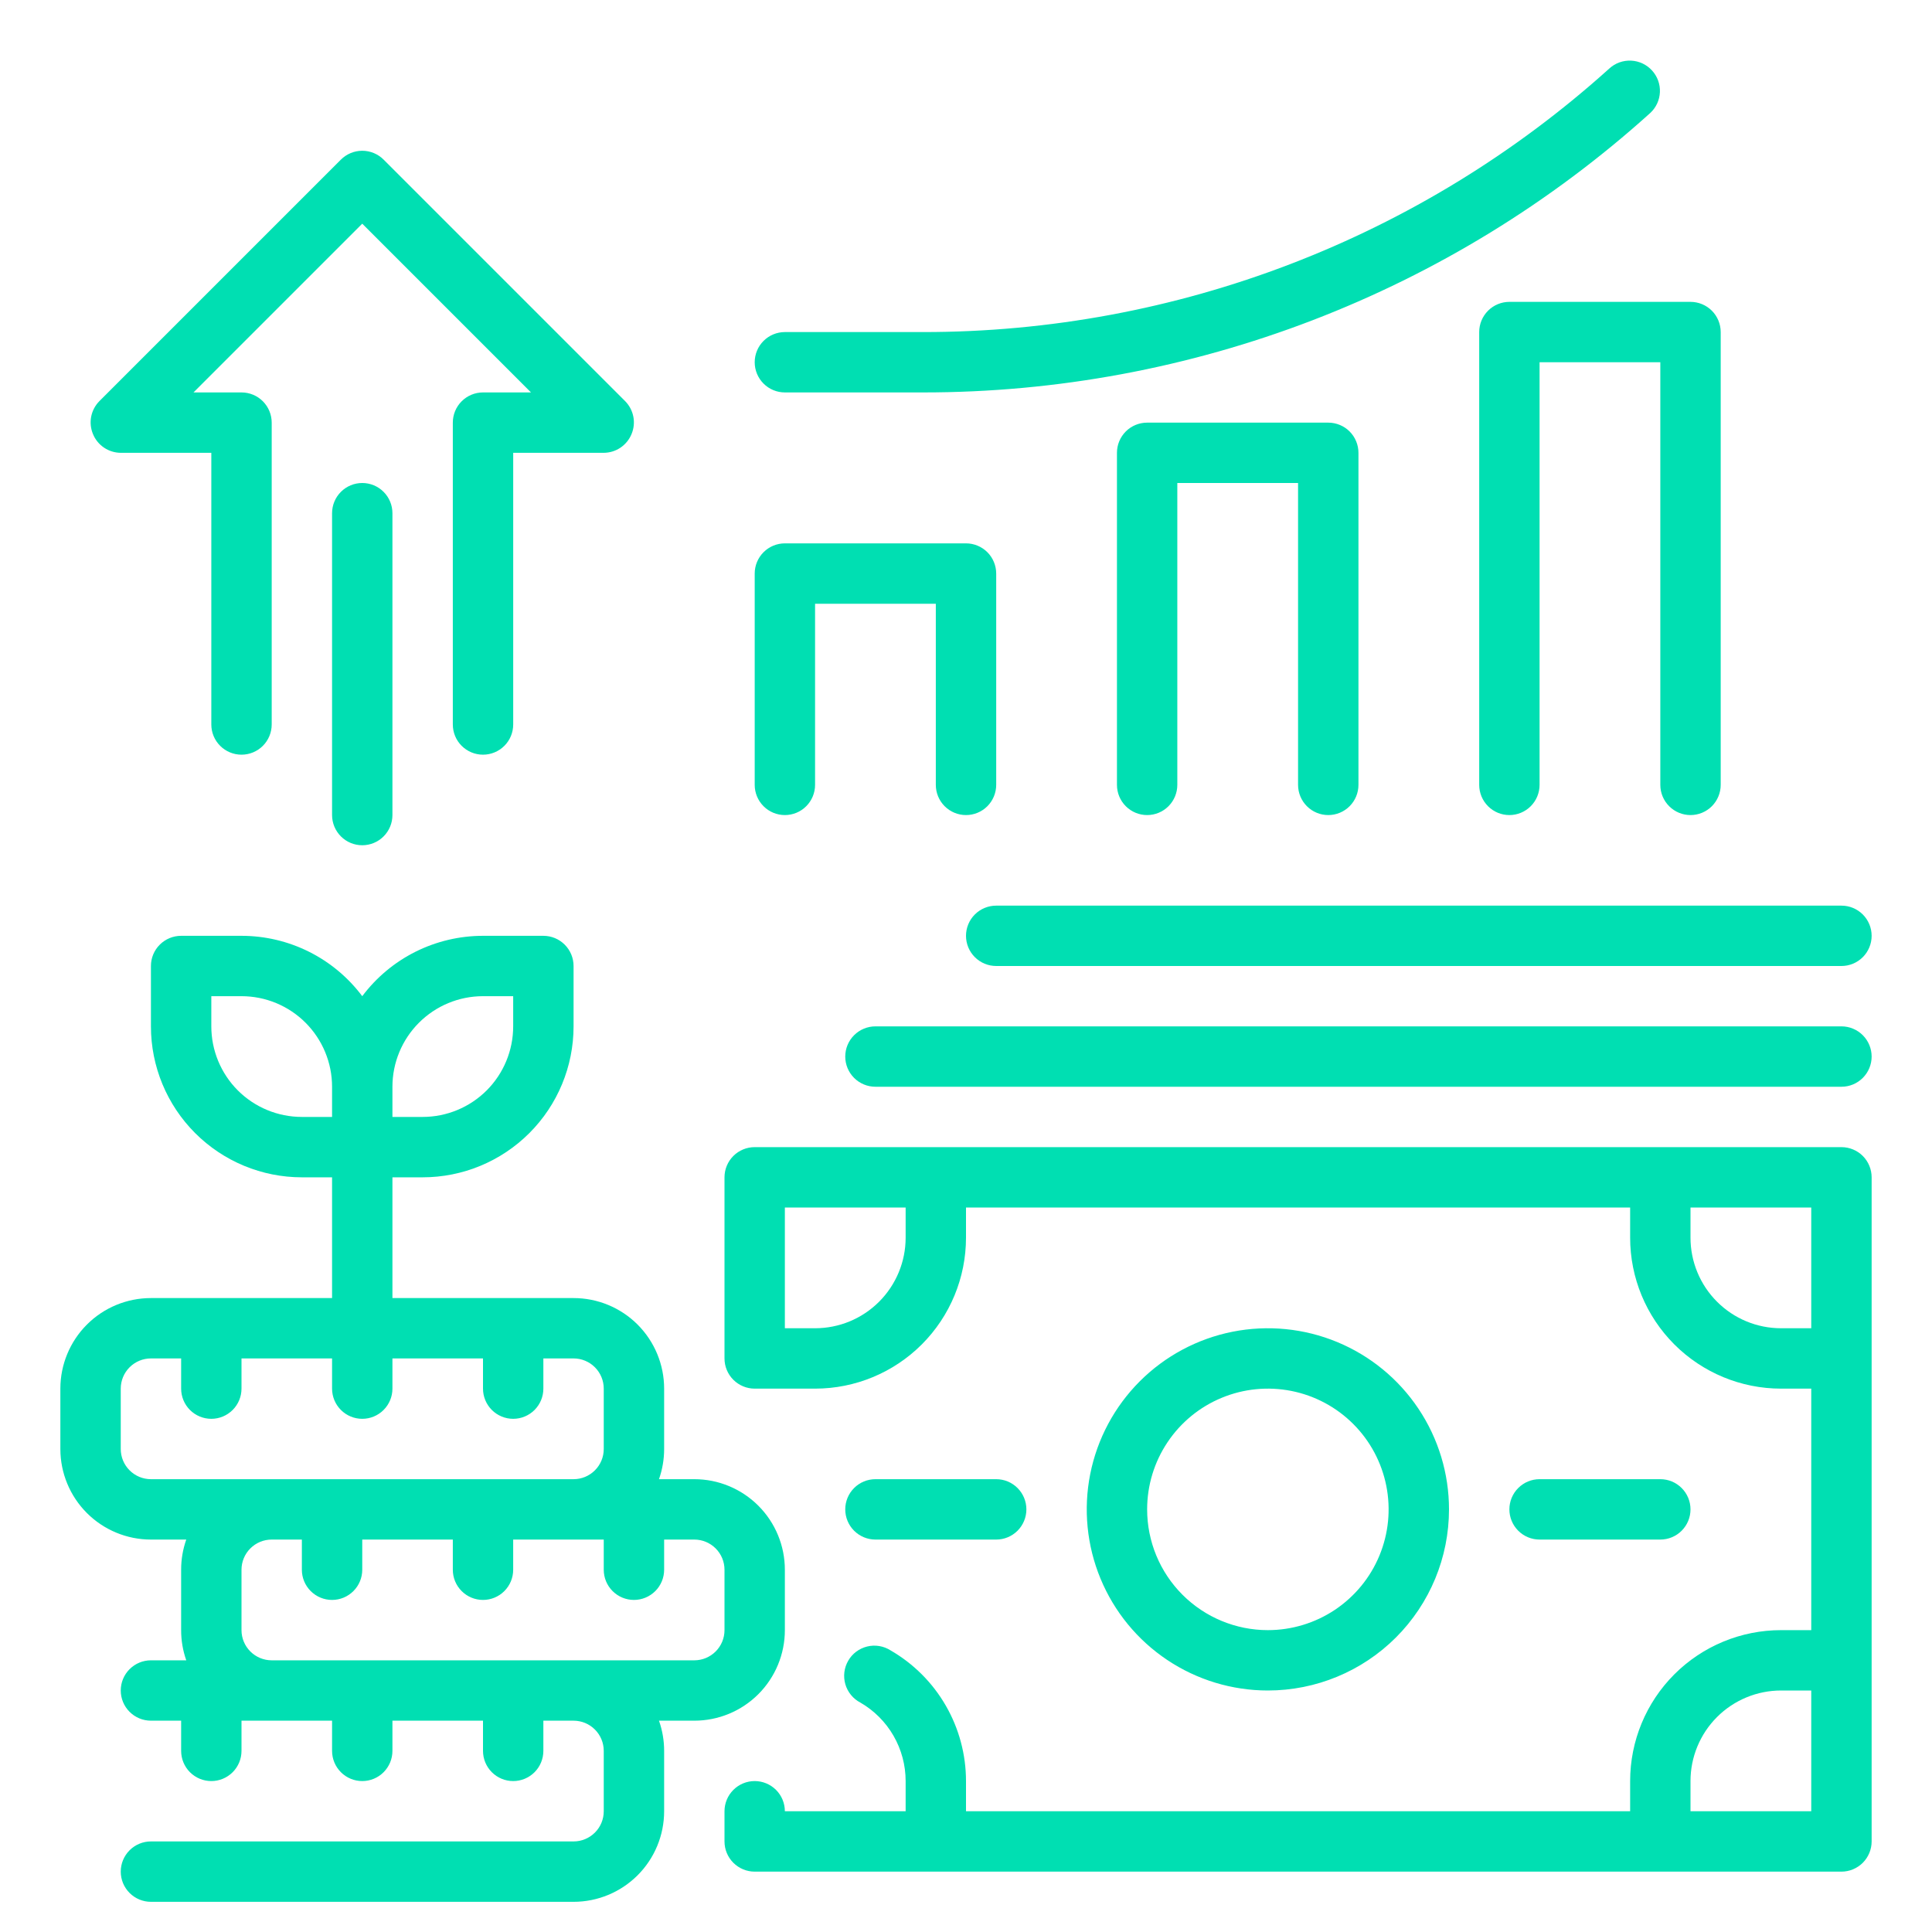<svg width="90" height="90" viewBox="0 0 90 90" fill="none" xmlns="http://www.w3.org/2000/svg">
<path d="M36.562 75.938V73.125C36.562 72.006 36.118 70.933 35.327 70.142C34.536 69.351 33.463 68.906 32.344 68.906H30.698C30.857 68.454 30.938 67.979 30.938 67.5V64.688C30.938 63.569 30.493 62.496 29.702 61.704C28.911 60.913 27.838 60.469 26.719 60.469H18.281V54.844H19.688C21.552 54.844 23.341 54.103 24.659 52.784C25.978 51.466 26.719 49.677 26.719 47.812V45C26.719 44.627 26.571 44.269 26.307 44.006C26.043 43.742 25.686 43.594 25.312 43.594H22.5C21.408 43.594 20.332 43.848 19.355 44.336C18.379 44.824 17.53 45.533 16.875 46.406C16.22 45.533 15.371 44.824 14.395 44.336C13.418 43.848 12.342 43.594 11.25 43.594H8.438C8.065 43.594 7.707 43.742 7.443 44.006C7.179 44.269 7.031 44.627 7.031 45V47.812C7.031 49.677 7.772 51.466 9.091 52.784C10.409 54.103 12.198 54.844 14.062 54.844H15.469V60.469H7.031C5.912 60.469 4.839 60.913 4.048 61.704C3.257 62.496 2.812 63.569 2.812 64.688V67.5C2.812 68.619 3.257 69.692 4.048 70.483C4.839 71.274 5.912 71.719 7.031 71.719H8.677C8.518 72.171 8.437 72.646 8.438 73.125V75.938C8.437 76.416 8.518 76.892 8.677 77.344H7.031C6.658 77.344 6.301 77.492 6.037 77.756C5.773 78.019 5.625 78.377 5.625 78.75C5.625 79.123 5.773 79.481 6.037 79.744C6.301 80.008 6.658 80.156 7.031 80.156H8.438V81.562C8.438 81.936 8.586 82.293 8.849 82.557C9.113 82.821 9.471 82.969 9.844 82.969C10.217 82.969 10.574 82.821 10.838 82.557C11.102 82.293 11.25 81.936 11.25 81.562V80.156H15.469V81.562C15.469 81.936 15.617 82.293 15.881 82.557C16.144 82.821 16.502 82.969 16.875 82.969C17.248 82.969 17.606 82.821 17.869 82.557C18.133 82.293 18.281 81.936 18.281 81.562V80.156H22.5V81.562C22.5 81.936 22.648 82.293 22.912 82.557C23.176 82.821 23.533 82.969 23.906 82.969C24.279 82.969 24.637 82.821 24.901 82.557C25.164 82.293 25.312 81.936 25.312 81.562V80.156H26.719C27.092 80.156 27.449 80.304 27.713 80.568C27.977 80.832 28.125 81.189 28.125 81.562V84.375C28.125 84.748 27.977 85.106 27.713 85.369C27.449 85.633 27.092 85.781 26.719 85.781H7.031C6.658 85.781 6.301 85.929 6.037 86.193C5.773 86.457 5.625 86.814 5.625 87.188C5.625 87.561 5.773 87.918 6.037 88.182C6.301 88.446 6.658 88.594 7.031 88.594H26.719C27.838 88.594 28.911 88.149 29.702 87.358C30.493 86.567 30.938 85.494 30.938 84.375V81.562C30.938 81.084 30.857 80.608 30.698 80.156H32.344C33.463 80.156 34.536 79.712 35.327 78.921C36.118 78.129 36.562 77.056 36.562 75.938ZM22.5 46.406H23.906V47.812C23.906 48.931 23.462 50.004 22.671 50.796C21.879 51.587 20.806 52.031 19.688 52.031H18.281V50.625C18.281 49.506 18.726 48.433 19.517 47.642C20.308 46.851 21.381 46.406 22.5 46.406ZM14.062 52.031C12.944 52.031 11.871 51.587 11.079 50.796C10.288 50.004 9.844 48.931 9.844 47.812V46.406H11.25C12.369 46.406 13.442 46.851 14.233 47.642C15.024 48.433 15.469 49.506 15.469 50.625V52.031H14.062ZM5.625 67.5V64.688C5.625 64.314 5.773 63.957 6.037 63.693C6.301 63.429 6.658 63.281 7.031 63.281H8.438V64.688C8.438 65.061 8.586 65.418 8.849 65.682C9.113 65.946 9.471 66.094 9.844 66.094C10.217 66.094 10.574 65.946 10.838 65.682C11.102 65.418 11.25 65.061 11.25 64.688V63.281H15.469V64.688C15.469 65.061 15.617 65.418 15.881 65.682C16.144 65.946 16.502 66.094 16.875 66.094C17.248 66.094 17.606 65.946 17.869 65.682C18.133 65.418 18.281 65.061 18.281 64.688V63.281H22.5V64.688C22.5 65.061 22.648 65.418 22.912 65.682C23.176 65.946 23.533 66.094 23.906 66.094C24.279 66.094 24.637 65.946 24.901 65.682C25.164 65.418 25.312 65.061 25.312 64.688V63.281H26.719C27.092 63.281 27.449 63.429 27.713 63.693C27.977 63.957 28.125 64.314 28.125 64.688V67.5C28.125 67.873 27.977 68.231 27.713 68.494C27.449 68.758 27.092 68.906 26.719 68.906H7.031C6.658 68.906 6.301 68.758 6.037 68.494C5.773 68.231 5.625 67.873 5.625 67.5ZM12.656 77.344C12.283 77.344 11.926 77.196 11.662 76.932C11.398 76.668 11.25 76.311 11.25 75.938V73.125C11.25 72.752 11.398 72.394 11.662 72.131C11.926 71.867 12.283 71.719 12.656 71.719H14.062V73.125C14.062 73.498 14.211 73.856 14.474 74.119C14.738 74.383 15.096 74.531 15.469 74.531C15.842 74.531 16.199 74.383 16.463 74.119C16.727 73.856 16.875 73.498 16.875 73.125V71.719H21.094V73.125C21.094 73.498 21.242 73.856 21.506 74.119C21.769 74.383 22.127 74.531 22.5 74.531C22.873 74.531 23.231 74.383 23.494 74.119C23.758 73.856 23.906 73.498 23.906 73.125V71.719H28.125V73.125C28.125 73.498 28.273 73.856 28.537 74.119C28.801 74.383 29.158 74.531 29.531 74.531C29.904 74.531 30.262 74.383 30.526 74.119C30.789 73.856 30.938 73.498 30.938 73.125V71.719H32.344C32.717 71.719 33.074 71.867 33.338 72.131C33.602 72.394 33.75 72.752 33.75 73.125V75.938C33.75 76.311 33.602 76.668 33.338 76.932C33.074 77.196 32.717 77.344 32.344 77.344H12.656ZM67.5 70.312C67.5 68.644 67.005 67.012 66.078 65.625C65.151 64.237 63.833 63.156 62.291 62.517C60.75 61.879 59.053 61.712 57.416 62.037C55.78 62.363 54.276 63.166 53.096 64.346C51.916 65.526 51.113 67.03 50.787 68.666C50.462 70.303 50.629 72 51.267 73.541C51.906 75.083 52.987 76.401 54.375 77.328C55.762 78.255 57.394 78.75 59.062 78.75C61.3 78.75 63.446 77.861 65.029 76.279C66.611 74.696 67.5 72.55 67.5 70.312ZM53.438 70.312C53.438 69.2 53.767 68.112 54.386 67.187C55.004 66.262 55.882 65.541 56.91 65.116C57.938 64.69 59.069 64.579 60.16 64.796C61.251 65.013 62.253 65.548 63.04 66.335C63.827 67.122 64.362 68.124 64.579 69.215C64.796 70.306 64.685 71.437 64.259 72.465C63.834 73.493 63.113 74.371 62.188 74.99C61.263 75.608 60.175 75.938 59.062 75.938C57.571 75.938 56.14 75.345 55.085 74.29C54.03 73.235 53.438 71.804 53.438 70.312Z" fill="#00DFB2"/>
<path d="M85.781 53.438H35.156C34.783 53.438 34.426 53.586 34.162 53.849C33.898 54.113 33.75 54.471 33.75 54.844V63.281C33.75 63.654 33.898 64.012 34.162 64.276C34.426 64.539 34.783 64.688 35.156 64.688H37.969C39.834 64.688 41.622 63.947 42.941 62.628C44.259 61.309 45 59.521 45 57.656V56.25H75.938V57.656C75.938 59.521 76.678 61.309 77.997 62.628C79.316 63.947 81.104 64.688 82.969 64.688H84.375V75.938H82.969C81.104 75.938 79.316 76.678 77.997 77.997C76.678 79.316 75.938 81.104 75.938 82.969V84.375H45V82.969C45 81.734 44.675 80.522 44.058 79.453C43.441 78.384 42.553 77.497 41.484 76.88C41.324 76.778 41.145 76.71 40.958 76.679C40.771 76.648 40.58 76.656 40.395 76.701C40.211 76.746 40.038 76.828 39.886 76.941C39.734 77.055 39.607 77.198 39.513 77.363C39.418 77.527 39.357 77.709 39.334 77.897C39.311 78.085 39.327 78.276 39.379 78.458C39.432 78.64 39.521 78.81 39.642 78.957C39.761 79.104 39.91 79.225 40.078 79.312C40.72 79.683 41.253 80.216 41.623 80.858C41.993 81.5 42.188 82.228 42.188 82.969V84.375H36.562C36.562 84.002 36.414 83.644 36.151 83.381C35.887 83.117 35.529 82.969 35.156 82.969C34.783 82.969 34.426 83.117 34.162 83.381C33.898 83.644 33.75 84.002 33.75 84.375V85.781C33.75 86.154 33.898 86.512 34.162 86.776C34.426 87.039 34.783 87.188 35.156 87.188H85.781C86.154 87.188 86.512 87.039 86.776 86.776C87.039 86.512 87.188 86.154 87.188 85.781V54.844C87.188 54.471 87.039 54.113 86.776 53.849C86.512 53.586 86.154 53.438 85.781 53.438ZM42.188 57.656C42.188 58.775 41.743 59.848 40.952 60.639C40.161 61.431 39.088 61.875 37.969 61.875H36.562V56.25H42.188V57.656ZM82.969 61.875C81.85 61.875 80.777 61.431 79.986 60.639C79.195 59.848 78.75 58.775 78.75 57.656V56.25H84.375V61.875H82.969ZM84.375 84.375H78.75V82.969C78.75 81.85 79.195 80.777 79.986 79.986C80.777 79.195 81.85 78.75 82.969 78.75H84.375V84.375Z" fill="#00DFB2"/>
<path d="M77.344 71.719C77.717 71.719 78.075 71.571 78.338 71.307C78.602 71.043 78.75 70.685 78.75 70.312C78.75 69.939 78.602 69.582 78.338 69.318C78.075 69.054 77.717 68.906 77.344 68.906H71.719C71.346 68.906 70.989 69.054 70.725 69.318C70.461 69.582 70.313 69.939 70.313 70.312C70.313 70.685 70.461 71.043 70.725 71.307C70.989 71.571 71.346 71.719 71.719 71.719H77.344ZM40.782 71.719H46.407C46.78 71.719 47.137 71.571 47.401 71.307C47.665 71.043 47.813 70.685 47.813 70.312C47.813 69.939 47.665 69.582 47.401 69.318C47.137 69.054 46.78 68.906 46.407 68.906H40.782C40.409 68.906 40.051 69.054 39.787 69.318C39.523 69.582 39.375 69.939 39.375 70.312C39.375 70.685 39.523 71.043 39.787 71.307C40.051 71.571 40.409 71.719 40.782 71.719ZM85.782 47.812H40.782C40.409 47.812 40.051 47.961 39.787 48.224C39.523 48.488 39.375 48.846 39.375 49.219C39.375 49.592 39.523 49.949 39.787 50.213C40.051 50.477 40.409 50.625 40.782 50.625H85.782C86.155 50.625 86.512 50.477 86.776 50.213C87.04 49.949 87.188 49.592 87.188 49.219C87.188 48.846 87.04 48.488 86.776 48.224C86.512 47.961 86.155 47.812 85.782 47.812ZM45 43.594C45 43.967 45.148 44.324 45.412 44.588C45.676 44.852 46.034 45 46.407 45H85.782C86.155 45 86.512 44.852 86.776 44.588C87.04 44.324 87.188 43.967 87.188 43.594C87.188 43.221 87.04 42.863 86.776 42.599C86.512 42.336 86.155 42.188 85.782 42.188H46.407C46.034 42.188 45.676 42.336 45.412 42.599C45.148 42.863 45 43.221 45 43.594ZM68.907 15.469V36.562C68.907 36.935 69.055 37.293 69.319 37.557C69.582 37.821 69.94 37.969 70.313 37.969C70.686 37.969 71.043 37.821 71.307 37.557C71.571 37.293 71.719 36.935 71.719 36.562V16.875H77.344V36.562C77.344 36.935 77.492 37.293 77.756 37.557C78.02 37.821 78.377 37.969 78.75 37.969C79.123 37.969 79.481 37.821 79.745 37.557C80.008 37.293 80.157 36.935 80.157 36.562V15.469C80.157 15.096 80.008 14.738 79.745 14.474C79.481 14.211 79.123 14.062 78.75 14.062H70.313C69.94 14.062 69.582 14.211 69.319 14.474C69.055 14.738 68.907 15.096 68.907 15.469ZM61.875 37.969C62.248 37.969 62.606 37.821 62.87 37.557C63.133 37.293 63.282 36.935 63.282 36.562V21.094C63.282 20.721 63.133 20.363 62.87 20.099C62.606 19.836 62.248 19.688 61.875 19.688H53.438C53.065 19.688 52.707 19.836 52.444 20.099C52.18 20.363 52.032 20.721 52.032 21.094V36.562C52.032 36.935 52.18 37.293 52.444 37.557C52.707 37.821 53.065 37.969 53.438 37.969C53.811 37.969 54.169 37.821 54.432 37.557C54.696 37.293 54.844 36.935 54.844 36.562V22.5H60.469V36.562C60.469 36.935 60.617 37.293 60.881 37.557C61.145 37.821 61.502 37.969 61.875 37.969ZM36.563 37.969C36.936 37.969 37.294 37.821 37.557 37.557C37.821 37.293 37.969 36.935 37.969 36.562V28.125H43.594V36.562C43.594 36.935 43.742 37.293 44.006 37.557C44.27 37.821 44.627 37.969 45 37.969C45.373 37.969 45.731 37.821 45.995 37.557C46.258 37.293 46.407 36.935 46.407 36.562V26.719C46.407 26.346 46.258 25.988 45.995 25.724C45.731 25.461 45.373 25.312 45 25.312H36.563C36.19 25.312 35.832 25.461 35.569 25.724C35.305 25.988 35.157 26.346 35.157 26.719V36.562C35.157 36.935 35.305 37.293 35.569 37.557C35.832 37.821 36.19 37.969 36.563 37.969ZM36.563 18.281H42.989C55.509 18.288 67.586 13.648 76.88 5.259C77.149 5.008 77.309 4.66 77.325 4.292C77.341 3.924 77.211 3.564 76.964 3.291C76.84 3.152 76.69 3.04 76.522 2.96C76.354 2.88 76.172 2.834 75.987 2.825C75.801 2.816 75.615 2.843 75.44 2.906C75.265 2.969 75.105 3.067 74.968 3.192C66.195 11.101 54.801 15.476 42.989 15.469H36.563C36.19 15.469 35.832 15.617 35.569 15.881C35.305 16.144 35.157 16.502 35.157 16.875C35.157 17.248 35.305 17.606 35.569 17.869C35.832 18.133 36.19 18.281 36.563 18.281ZM5.625 21.094H9.844V33.75C9.844 34.123 9.992 34.481 10.256 34.744C10.52 35.008 10.877 35.156 11.25 35.156C11.623 35.156 11.981 35.008 12.245 34.744C12.508 34.481 12.657 34.123 12.657 33.75V19.688C12.657 19.314 12.508 18.957 12.245 18.693C11.981 18.429 11.623 18.281 11.25 18.281H9.014L16.875 10.42L24.736 18.281H22.5C22.127 18.281 21.77 18.429 21.506 18.693C21.242 18.957 21.094 19.314 21.094 19.688V33.75C21.094 34.123 21.242 34.481 21.506 34.744C21.77 35.008 22.127 35.156 22.5 35.156C22.873 35.156 23.231 35.008 23.495 34.744C23.759 34.481 23.907 34.123 23.907 33.75V21.094H28.125C28.403 21.092 28.674 21.009 28.904 20.854C29.134 20.698 29.314 20.479 29.419 20.222C29.527 19.966 29.556 19.683 29.504 19.411C29.451 19.138 29.319 18.887 29.124 18.689L17.874 7.439C17.743 7.307 17.588 7.203 17.416 7.131C17.245 7.06 17.061 7.023 16.875 7.023C16.69 7.023 16.506 7.06 16.335 7.131C16.163 7.203 16.008 7.307 15.877 7.439L4.627 18.689C4.432 18.887 4.3 19.138 4.247 19.411C4.195 19.683 4.224 19.966 4.332 20.222C4.437 20.479 4.616 20.698 4.847 20.854C5.077 21.009 5.348 21.092 5.625 21.094Z" fill="#00DFB2"/>
<path d="M15.469 23.906V37.969C15.469 38.342 15.617 38.699 15.881 38.963C16.144 39.227 16.502 39.375 16.875 39.375C17.248 39.375 17.606 39.227 17.869 38.963C18.133 38.699 18.281 38.342 18.281 37.969V23.906C18.281 23.533 18.133 23.176 17.869 22.912C17.606 22.648 17.248 22.5 16.875 22.5C16.502 22.5 16.144 22.648 15.881 22.912C15.617 23.176 15.469 23.533 15.469 23.906Z" fill="#00DFB2"/>
</svg>
